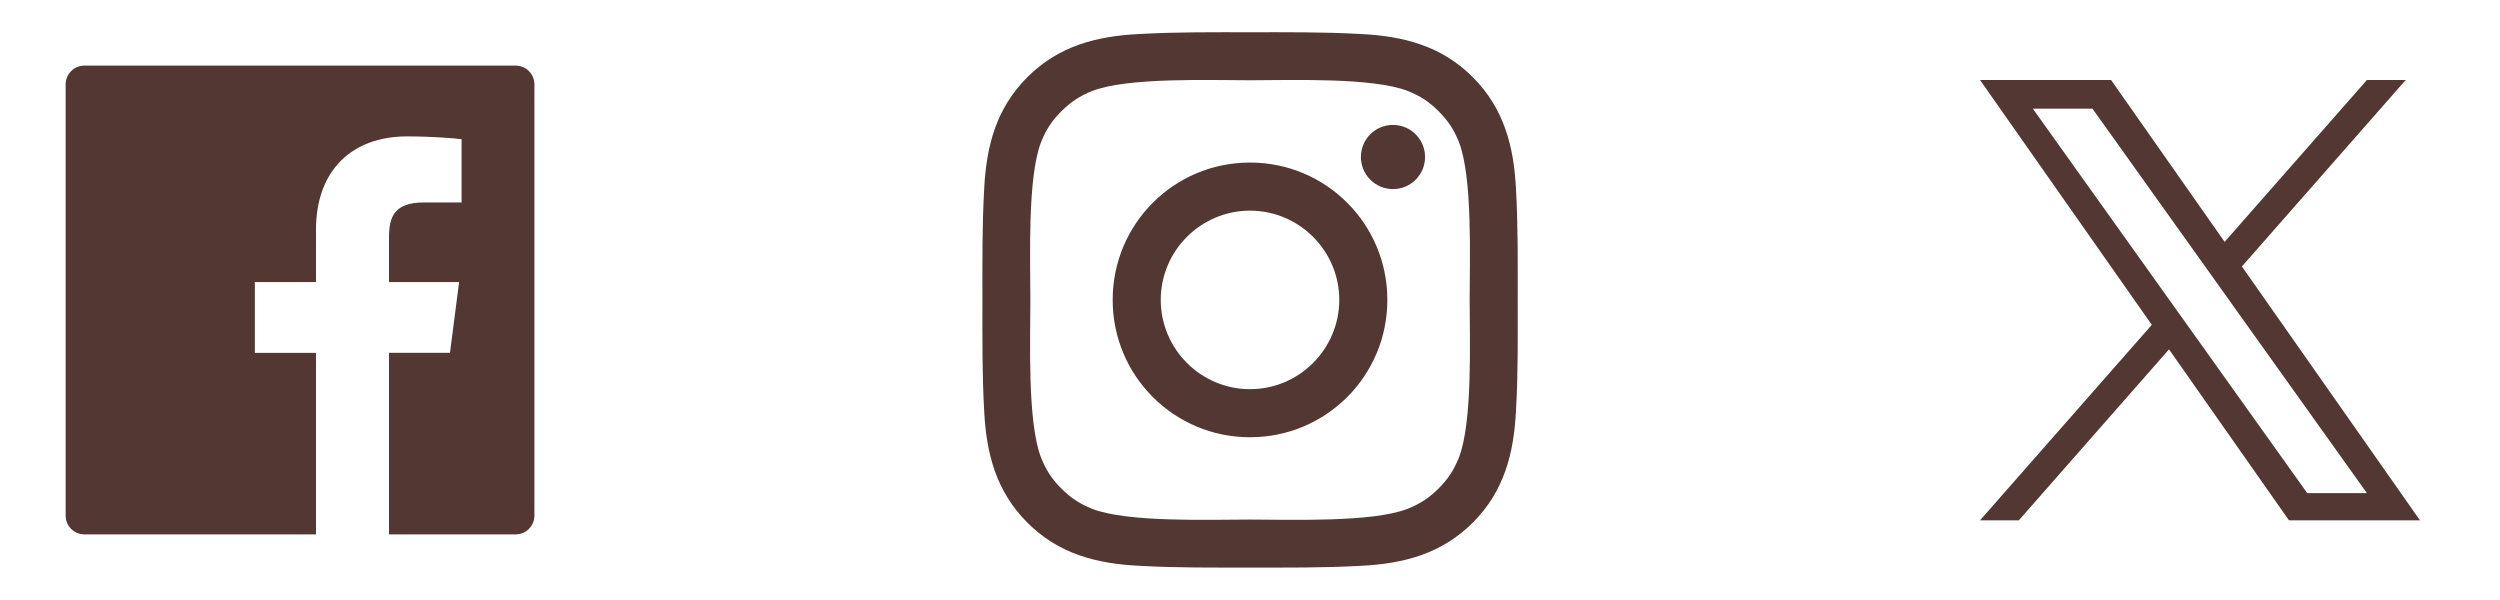 <?xml version="1.0" encoding="utf-8"?>
<svg xmlns="http://www.w3.org/2000/svg" fill="none" height="100%" overflow="visible" preserveAspectRatio="none" style="display: block;" viewBox="0 0 100 24" width="100%">
<g id="Container">
<g id="facebook">
<path d="M20.626 2.625H3.376C2.961 2.625 2.626 2.96 2.626 3.375V20.625C2.626 21.04 2.961 21.375 3.376 21.375H20.626C21.041 21.375 21.376 21.04 21.376 20.625V3.375C21.376 2.96 21.041 2.625 20.626 2.625ZM18.46 8.098H16.963C15.789 8.098 15.561 8.655 15.561 9.476V11.283H18.364L17.999 14.112H15.561V21.375H12.639V14.114H10.194V11.283H12.639V9.197C12.639 6.776 14.117 5.456 16.278 5.456C17.314 5.456 18.203 5.534 18.463 5.569V8.098H18.46Z" fill="#523732" id="Vector"/>
</g>
<g id="instagram">
<path d="M50 6.502C46.96 6.502 44.507 8.956 44.507 11.996C44.507 15.036 46.96 17.49 50 17.49C53.04 17.49 55.494 15.036 55.494 11.996C55.494 8.956 53.04 6.502 50 6.502ZM50 15.567C48.034 15.567 46.43 13.962 46.43 11.996C46.43 10.03 48.034 8.426 50 8.426C51.966 8.426 53.571 10.03 53.571 11.996C53.571 13.962 51.966 15.567 50 15.567ZM55.719 4.997C55.009 4.997 54.436 5.57 54.436 6.28C54.436 6.99 55.009 7.563 55.719 7.563C56.429 7.563 57.002 6.993 57.002 6.28C57.002 6.112 56.969 5.945 56.905 5.789C56.84 5.633 56.746 5.492 56.627 5.372C56.508 5.253 56.366 5.159 56.21 5.094C56.054 5.03 55.888 4.997 55.719 4.997V4.997ZM60.709 11.996C60.709 10.518 60.723 9.052 60.64 7.577C60.556 5.862 60.165 4.341 58.912 3.087C57.656 1.831 56.137 1.443 54.423 1.36C52.944 1.277 51.479 1.29 50.003 1.29C48.524 1.29 47.059 1.277 45.583 1.36C43.869 1.443 42.348 1.834 41.094 3.087C39.838 4.344 39.449 5.862 39.366 7.577C39.283 9.055 39.297 10.52 39.297 11.996C39.297 13.472 39.283 14.94 39.366 16.416C39.449 18.13 39.84 19.652 41.094 20.905C42.35 22.161 43.869 22.55 45.583 22.633C47.062 22.716 48.527 22.703 50.003 22.703C51.481 22.703 52.947 22.716 54.423 22.633C56.137 22.55 57.658 22.159 58.912 20.905C60.168 19.649 60.556 18.13 60.64 16.416C60.725 14.94 60.709 13.475 60.709 11.996V11.996ZM58.352 18.312C58.157 18.8 57.921 19.164 57.543 19.539C57.165 19.917 56.804 20.152 56.316 20.348C54.907 20.908 51.562 20.782 50 20.782C48.439 20.782 45.09 20.908 43.681 20.351C43.194 20.155 42.83 19.919 42.455 19.542C42.077 19.164 41.841 18.802 41.646 18.315C41.089 16.903 41.215 13.558 41.215 11.996C41.215 10.435 41.089 7.086 41.646 5.677C41.841 5.19 42.077 4.826 42.455 4.451C42.832 4.076 43.194 3.837 43.681 3.642C45.09 3.085 48.439 3.211 50 3.211C51.562 3.211 54.91 3.085 56.319 3.642C56.806 3.837 57.171 4.073 57.546 4.451C57.923 4.828 58.159 5.19 58.355 5.677C58.912 7.086 58.786 10.435 58.786 11.996C58.786 13.558 58.912 16.903 58.352 18.312Z" fill="#523732" id="Vector_2"/>
</g>
<g id="twitter">
<path d="M89.676 10.659L96.229 3.199H94.677L88.985 9.675L84.442 3.199H79.2L86.072 12.993L79.2 20.814H80.752L86.76 13.974L91.559 20.814H96.8M81.313 4.346H83.698L94.676 19.724H92.29" fill="#523732" id="Vector_3"/>
</g>
</g>
</svg>